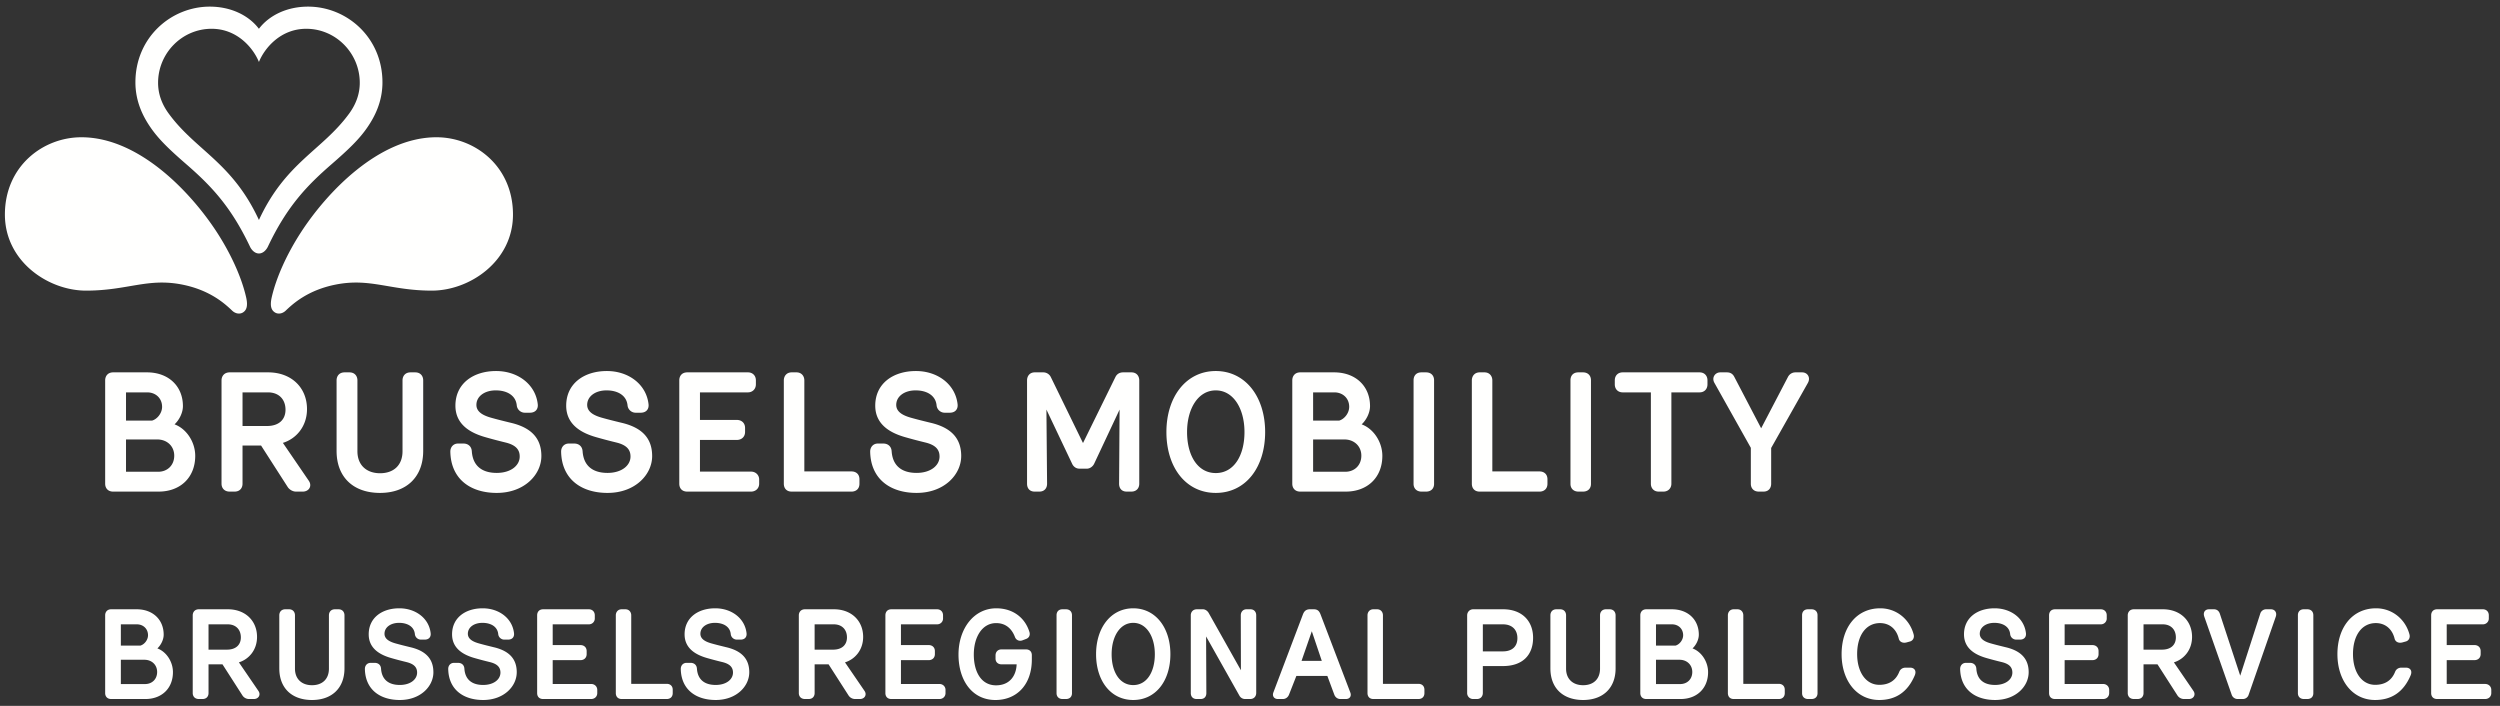 <svg width="255" height="72" xmlns="http://www.w3.org/2000/svg">
    <rect width="100%" height="100%" fill="#333333" stroke="none"/>
    <path d="M8.3 14.001c-3.913 0-7.8 2.95-7.8 7.884 0 4.783 4.428 7.759 8.276 7.759 4.239 0 6.282-1.329 9.852-.608 2.791.564 4.298 1.93 5.047 2.645.359.344.815.384 1.124.177.31-.204.52-.59.31-1.516-.486-2.155-1.635-4.565-2.966-6.622-2.618-4.043-7.929-9.719-13.842-9.719m36.221 0c3.913 0 7.802 2.95 7.802 7.884 0 4.783-4.429 7.759-8.28 7.759-4.236 0-6.278-1.329-9.848-.608-2.791.564-4.302 1.93-5.048 2.645-.359.344-.814.384-1.124.177-.312-.204-.52-.59-.312-1.516.49-2.155 1.638-4.565 2.969-6.622 2.616-4.043 7.927-9.719 13.84-9.719M35.61 11.59c-2.748 3.758-6.482 4.964-9.199 10.848-2.719-5.884-6.45-7.09-9.198-10.848-.7-.955-1.088-2.002-1.088-3.143 0-3.02 2.441-5.511 5.46-5.511 2.621 0 4.254 1.975 4.826 3.385.57-1.41 2.204-3.385 4.825-3.385 3.02 0 5.46 2.492 5.46 5.51 0 1.142-.389 2.189-1.086 3.144zM31.42.676c-2.186 0-3.995.918-5.011 2.261C25.398 1.594 23.587.676 21.4.676c-3.955 0-7.588 3.15-7.588 7.722 0 2.003.805 3.525 1.535 4.589.83 1.212 1.924 2.262 3.645 3.755 2.492 2.165 4.543 4.278 6.504 8.412.153.33.486.702.914.702.43 0 .76-.371.917-.702 1.959-4.134 4.01-6.247 6.502-8.412 1.72-1.493 2.816-2.543 3.645-3.755.731-1.064 1.536-2.586 1.536-4.589 0-4.571-3.631-7.722-7.589-7.722zM16.132 48.12c.952 0 1.64-.67 1.64-1.641 0-.987-.753-1.654-1.724-1.654h-3.195v3.295h3.28zm-3.28-5.22h2.661c.518-.15 1.004-.737 1.02-1.373.016-.87-.618-1.505-1.522-1.505h-2.158V42.9zm-1.305 7.244c-.569 0-.82-.386-.82-.804V38.798c0-.417.251-.817.82-.817h3.447c2.191 0 3.664 1.404 3.664 3.445 0 .686-.385 1.423-.854 1.858 1.222.451 2.109 1.807 2.109 3.213 0 2.208-1.523 3.647-3.73 3.647h-4.636zm13.191-10.122v3.43h2.493c1.238 0 1.891-.67 1.891-1.658 0-1.054-.67-1.772-1.79-1.772h-2.594zm6.76 9.016c.367.538.015 1.106-.62 1.106h-.685c-.318 0-.654-.184-.837-.452l-2.728-4.25h-1.89v3.898c0 .418-.252.804-.819.804h-.486c-.57 0-.837-.386-.837-.804V38.798c0-.417.268-.817.837-.817h3.915c2.376 0 3.966 1.555 3.966 3.748 0 1.772-1.105 3.026-2.46 3.445l2.643 3.864zm2.833-3.045v-7.195c0-.417.253-.817.821-.817h.485c.568 0 .82.4.82.817v7.23c0 1.422.937 2.242 2.308 2.242 1.39 0 2.292-.82 2.292-2.242v-7.23c0-.417.252-.817.821-.817h.468c.57 0 .82.4.82.817v7.195c0 2.645-1.69 4.284-4.401 4.284-2.742 0-4.434-1.622-4.434-4.284m20.889.52c0 1.906-1.741 3.764-4.552 3.764-2.693 0-4.685-1.421-4.734-4.216 0-.45.3-.82.786-.82h.552c.468 0 .82.284.853.787.101 1.505 1.054 2.208 2.543 2.208 1.439 0 2.342-.754 2.342-1.672 0-.72-.419-1.189-1.49-1.44a50.036 50.036 0 01-2.023-.535c-1.405-.401-3.045-1.221-3.045-3.212 0-2.258 1.823-3.532 4.15-3.532 2.208 0 4.032 1.356 4.25 3.398.05.486-.236.854-.804.854h-.485a.83.83 0 01-.854-.754c-.1-1.004-.986-1.524-2.141-1.524s-1.992.621-1.974 1.508c.016.735.77 1.086 1.589 1.306.653.182 1.204.316 1.89.484 2.175.502 3.147 1.638 3.147 3.396m11.3 0c0 1.906-1.741 3.764-4.552 3.764-2.694 0-4.685-1.421-4.734-4.216 0-.45.3-.82.785-.82h.554c.467 0 .818.284.852.787.102 1.505 1.054 2.208 2.543 2.208 1.44 0 2.344-.754 2.344-1.672 0-.72-.42-1.189-1.49-1.44a49.145 49.145 0 01-2.025-.535c-1.406-.401-3.045-1.221-3.045-3.212 0-2.258 1.823-3.532 4.15-3.532 2.208 0 4.032 1.356 4.25 3.398.05.486-.234.854-.804.854h-.486a.832.832 0 01-.853-.754c-.1-1.004-.986-1.524-2.142-1.524-1.153 0-1.99.621-1.974 1.508.019.735.77 1.086 1.59 1.306.652.182 1.205.316 1.891.484 2.175.502 3.145 1.638 3.145 3.396m4.877-6.491v2.81h3.763c.469 0 .838.3.838.82v.403c0 .516-.37.818-.838.818h-3.763v3.23h5.202c.502 0 .837.368.837.801v.436c0 .453-.335.804-.837.804h-6.491c-.569 0-.82-.368-.82-.804V38.798c0-.433.251-.817.82-.817h6.19c.436 0 .803.302.803.817v.403c0 .502-.367.821-.803.821h-4.9m9.357 10.122c-.57 0-.804-.386-.804-.804V38.798c0-.417.267-.817.804-.817h.486c.534 0 .802.4.802.817v9.288h4.818c.419 0 .804.25.804.803v.451c0 .553-.385.804-.804.804h-6.106m17.289-3.631c0 1.906-1.741 3.764-4.55 3.764-2.696 0-4.686-1.421-4.735-4.216 0-.45.3-.82.784-.82h.554c.467 0 .82.284.852.787.102 1.505 1.055 2.208 2.545 2.208 1.437 0 2.341-.754 2.341-1.672 0-.72-.419-1.189-1.49-1.44a49.145 49.145 0 01-2.024-.535c-1.404-.401-3.045-1.221-3.045-3.212 0-2.258 1.823-3.532 4.15-3.532 2.21 0 4.032 1.356 4.25 3.398.05.486-.234.854-.803.854h-.485a.832.832 0 01-.855-.754c-.1-1.004-.986-1.524-2.14-1.524-1.155 0-1.992.621-1.976 1.508.018.735.77 1.086 1.59 1.306.652.182 1.205.316 1.892.484 2.174.502 3.145 1.638 3.145 3.396m16.154-4.736l-2.593 5.522c-.118.251-.403.504-.737.504h-.77c-.368 0-.618-.237-.735-.488l-2.627-5.538.067 7.563c0 .418-.234.804-.803.804h-.452c-.569 0-.788-.386-.788-.804V38.798c0-.417.252-.817.788-.817h.869a.85.85 0 01.77.485l3.28 6.725 3.312-6.743c.135-.267.385-.467.787-.467h.837c.552 0 .803.4.803.817V49.34c0 .418-.25.804-.821.804h-.452c-.568 0-.785-.386-.785-.804l.05-7.563m6.884 2.293c0 2.409 1.089 4.182 2.929 4.182 1.84 0 2.927-1.773 2.927-4.182 0-2.376-1.12-4.25-2.927-4.25-1.808 0-2.929 1.874-2.929 4.25zm-2.107 0c0-3.614 2.025-6.225 5.036-6.225 3.01 0 5.035 2.611 5.035 6.225 0 3.614-1.99 6.207-5.035 6.207-3.047 0-5.036-2.593-5.036-6.207zm18.243 4.05c.953 0 1.64-.67 1.64-1.641 0-.987-.752-1.654-1.724-1.654h-3.195v3.295h3.279zm-3.279-5.22h2.66c.519-.15 1.005-.737 1.02-1.373.018-.87-.618-1.505-1.52-1.505h-2.16V42.9zm-1.305 7.244c-.568 0-.82-.386-.82-.804V38.798c0-.417.252-.817.82-.817h3.446c2.192 0 3.664 1.404 3.664 3.445 0 .686-.384 1.423-.853 1.858 1.22.451 2.109 1.807 2.109 3.213 0 2.208-1.523 3.647-3.732 3.647h-4.634zm11.552-11.361c0-.452.266-.802.803-.802h.467c.537 0 .821.35.821.802v10.575c0 .435-.269.786-.821.786h-.451c-.535 0-.82-.351-.82-.786V38.783m6.746 11.361c-.568 0-.802-.386-.802-.804V38.798c0-.417.268-.817.802-.817h.485c.536 0 .803.4.803.817v9.288h4.82c.417 0 .803.25.803.803v.451c0 .553-.386.804-.803.804h-6.108m9.258-11.361c0-.452.268-.802.804-.802h.467c.535 0 .82.35.82.802v10.575c0 .435-.267.786-.82.786h-.452c-.536 0-.819-.351-.819-.786V38.783m5.325 1.239c-.469 0-.804-.319-.804-.82v-.404c0-.5.335-.817.804-.817h7.847c.467 0 .802.317.802.817v.403c0 .502-.335.821-.802.821h-2.879v9.318c0 .436-.3.804-.82.804h-.469c-.517 0-.802-.368-.802-.804v-9.318h-2.877m14.126 3.663l2.743-5.254c.168-.3.452-.45.754-.45h.686c.536 0 .886.518.586 1.07l-3.748 6.642v3.647c0 .418-.236.804-.787.804h-.47c-.535 0-.817-.351-.817-.804v-3.663l-3.715-6.625c-.301-.536.066-1.071.602-1.071h.67c.334 0 .584.132.752.45l2.744 5.254M14.794 69.774c.718 0 1.234-.5 1.234-1.231 0-.744-.565-1.247-1.297-1.247h-2.404v2.478h2.467zm-2.467-3.926h2.001c.39-.113.757-.553.77-1.03.011-.657-.468-1.137-1.148-1.137h-1.623v2.167zm-.982 5.452c-.429 0-.618-.289-.618-.604v-7.933c0-.315.19-.617.618-.617h2.593c1.65 0 2.757 1.057 2.757 2.594 0 .516-.289 1.07-.642 1.398.92.34 1.587 1.36 1.587 2.418 0 1.661-1.146 2.744-2.808 2.744h-3.487zm9.925-7.619v2.583h1.875c.932 0 1.423-.504 1.423-1.247 0-.794-.503-1.336-1.347-1.336h-1.95zm5.086 6.789c.278.4.013.83-.465.83h-.517a.807.807 0 01-.63-.341l-2.051-3.197H21.27v2.934c0 .315-.189.604-.617.604h-.365c-.429 0-.63-.289-.63-.604v-7.933c0-.315.201-.617.63-.617h2.945c1.789 0 2.985 1.171 2.985 2.82 0 1.335-.831 2.28-1.85 2.595l1.988 2.909zm2.132-2.292v-5.415c0-.315.19-.617.617-.617h.366c.427 0 .616.302.616.617v5.44c0 1.07.705 1.688 1.737 1.688 1.046 0 1.726-.617 1.726-1.689v-5.44c0-.314.189-.616.617-.616h.352c.429 0 .617.302.617.617v5.415c0 1.99-1.271 3.221-3.312 3.221-2.064 0-3.336-1.22-3.336-3.221m15.718.39c0 1.435-1.31 2.831-3.425 2.831-2.027 0-3.526-1.068-3.563-3.17 0-.34.226-.618.593-.618h.413c.353 0 .618.214.642.591.076 1.134.794 1.663 1.915 1.663 1.083 0 1.763-.567 1.763-1.26 0-.54-.315-.894-1.121-1.082a36.898 36.898 0 01-1.523-.403c-1.058-.303-2.292-.92-2.292-2.418 0-1.7 1.372-2.655 3.121-2.655 1.663 0 3.037 1.017 3.2 2.554.037.366-.177.64-.605.64h-.365a.622.622 0 01-.642-.565c-.076-.753-.742-1.145-1.612-1.145-.869 0-1.498.465-1.485 1.134.012.553.579.817 1.195.982.492.137.908.238 1.425.364 1.635.378 2.366 1.235 2.366 2.557m8.502 0c0 1.435-1.31 2.831-3.426 2.831-2.026 0-3.524-1.068-3.563-3.17 0-.34.228-.618.593-.618h.415c.353 0 .617.214.641.591.077 1.134.794 1.663 1.914 1.663 1.085 0 1.764-.567 1.764-1.26 0-.54-.315-.894-1.121-1.082a37.388 37.388 0 01-1.524-.403c-1.057-.303-2.29-.92-2.29-2.418 0-1.7 1.371-2.655 3.12-2.655 1.663 0 3.037 1.017 3.2 2.554.038.366-.176.64-.604.64h-.365a.623.623 0 01-.643-.565c-.075-.753-.741-1.145-1.612-1.145-.868 0-1.498.465-1.485 1.134.013.553.578.817 1.196.982.491.137.906.238 1.423.364 1.637.378 2.367 1.235 2.367 2.557m3.667-4.887v2.116h2.834c.352 0 .63.227.63.617v.303c0 .39-.278.617-.63.617h-2.834v2.43h3.916c.378 0 .63.275.63.605v.327c0 .34-.252.604-.63.604h-4.884c-.43 0-.618-.277-.618-.604v-7.933c0-.326.189-.617.618-.617h4.658c.327 0 .604.226.604.617v.301a.592.592 0 01-.604.617h-3.69m7.042 7.619c-.428 0-.604-.289-.604-.604v-7.933c0-.315.201-.617.604-.617h.365c.404 0 .604.302.604.617v6.989h3.627c.315 0 .605.189.605.604v.34c0 .416-.29.604-.605.604h-4.596m13.009-2.732c0 1.435-1.31 2.831-3.423 2.831-2.028 0-3.527-1.068-3.564-3.17 0-.34.227-.618.591-.618h.417c.352 0 .616.214.64.591.077 1.134.795 1.663 1.916 1.663 1.082 0 1.762-.567 1.762-1.26 0-.54-.316-.894-1.12-1.082a36.93 36.93 0 01-1.525-.403c-1.057-.303-2.292-.92-2.292-2.418 0-1.7 1.374-2.655 3.124-2.655 1.663 0 3.035 1.017 3.197 2.554.038.366-.176.64-.603.64h-.365a.624.624 0 01-.644-.565c-.074-.753-.741-1.145-1.612-1.145-.867 0-1.497.465-1.485 1.134.013.553.58.817 1.197.982.491.137.907.238 1.423.364 1.636.378 2.366 1.235 2.366 2.557m6.666-4.887v2.583h1.877c.931 0 1.422-.504 1.422-1.247 0-.794-.503-1.336-1.347-1.336h-1.952zm5.088 6.789c.276.4.011.83-.467.83h-.516a.803.803 0 01-.63-.341l-2.052-3.197h-1.423v2.934c0 .315-.189.604-.617.604h-.365c-.428 0-.63-.289-.63-.604v-7.933c0-.315.202-.617.63-.617h2.946c1.788 0 2.985 1.171 2.985 2.82 0 1.335-.832 2.28-1.852 2.595l1.99 2.909zm3.717-6.789v2.116h2.832c.353 0 .63.227.63.617v.303c0 .39-.277.617-.63.617h-2.832v2.43h3.916c.378 0 .63.275.63.605v.327c0 .34-.252.604-.63.604h-4.886c-.427 0-.616-.277-.616-.604v-7.933c0-.326.189-.617.616-.617h4.659c.328 0 .605.226.605.617v.301a.592.592 0 01-.605.617h-3.69m12.746 1.499l-.365.139c-.328.113-.642-.035-.755-.352-.315-.82-.919-1.411-1.914-1.411-1.436 0-2.28 1.435-2.28 3.199 0 1.813.781 3.148 2.267 3.148 1.335 0 2.053-.907 2.102-2.141h-1.535c-.341 0-.617-.201-.617-.591v-.315c0-.379.252-.618.605-.618h2.505c.352 0 .592.215.592.592v.44c0 2.583-1.55 4.13-3.715 4.13-2.367 0-3.765-1.99-3.765-4.632 0-2.658 1.574-4.721 3.853-4.721 1.701 0 2.922.955 3.374 2.39.115.34-.023.63-.352.743m3.126-2.43c0-.34.203-.604.605-.604h.352c.403 0 .617.264.617.604v7.957c0 .33-.2.593-.617.593h-.34c-.403 0-.617-.264-.617-.593V62.75m5.618 3.979c0 1.814.819 3.149 2.204 3.149 1.385 0 2.203-1.335 2.203-3.149 0-1.788-.844-3.198-2.203-3.198-1.36 0-2.204 1.41-2.204 3.198zm-1.586 0c0-2.72 1.524-4.682 3.79-4.682s3.79 1.962 3.79 4.682c0 2.72-1.499 4.67-3.79 4.67s-3.79-1.95-3.79-4.67zm9.66-3.966c0-.315.203-.617.63-.617h.606c.25 0 .477.178.59.377l3.287 5.844-.013-5.604c0-.338.215-.617.592-.617h.378c.403 0 .604.28.604.617v7.92c0 .328-.215.617-.617.617h-.541a.657.657 0 01-.554-.341l-3.4-6.043.026 5.78c0 .315-.163.604-.592.604h-.391c-.428 0-.604-.289-.604-.604v-7.933m11.297 4.647h2.066l-1.019-3.023-1.047 3.022zm-.528 1.534l-.743 1.891c-.113.3-.364.465-.629.465h-.517c-.365 0-.603-.289-.453-.68l3.009-7.946c.126-.327.315-.528.718-.528h.39c.403 0 .568.2.693.528l3.034 7.96c.138.352-.037.666-.453.666h-.554c-.276 0-.516-.152-.629-.453l-.706-1.903h-3.16zm7.86 2.356c-.427 0-.605-.289-.605-.604v-7.933c0-.315.203-.617.606-.617h.365c.403 0 .604.302.604.617v6.989h3.627c.315 0 .604.189.604.604v.34c0 .416-.29.604-.604.604h-4.596m11.159-7.619v2.759h2.052c.92 0 1.473-.491 1.473-1.348 0-.87-.553-1.41-1.473-1.41h-2.053zm2.065-1.535c1.902 0 3.06 1.171 3.06 2.909 0 1.737-1.045 2.883-3.073 2.883h-2.053v2.746c0 .314-.2.616-.604.616h-.378a.602.602 0 01-.617-.616v-7.909c0-.35.252-.63.63-.63h3.035zm4.825 6.032v-5.415c0-.315.19-.617.617-.617h.365c.429 0 .617.302.617.617v5.44c0 1.07.706 1.688 1.739 1.688 1.044 0 1.725-.617 1.725-1.689v-5.44c0-.314.189-.616.616-.616h.353c.426 0 .618.302.618.617v5.415c0 1.99-1.273 3.221-3.312 3.221-2.066 0-3.338-1.22-3.338-3.221m13.238 1.596c.718 0 1.234-.5 1.234-1.231 0-.744-.564-1.247-1.297-1.247h-2.405v2.478h2.468zm-2.468-3.926h2.002c.39-.113.755-.553.768-1.03.013-.657-.466-1.137-1.146-1.137h-1.624v2.167zm-.982 5.452c-.43 0-.618-.289-.618-.604v-7.933c0-.315.189-.617.618-.617h2.594c1.65 0 2.757 1.057 2.757 2.594 0 .516-.289 1.07-.642 1.398.92.34 1.587 1.36 1.587 2.418 0 1.661-1.146 2.744-2.808 2.744h-3.488zm8.919 0c-.428 0-.604-.289-.604-.604v-7.933c0-.315.201-.617.604-.617h.363c.405 0 .607.302.607.617v6.989h3.625c.315 0 .604.189.604.604v.34c0 .416-.289.604-.604.604h-4.595m6.965-8.55c0-.34.203-.604.606-.604h.352c.402 0 .618.264.618.604v7.957c0 .33-.204.593-.618.593h-.34c-.402 0-.618-.264-.618-.593V62.75m10.565 5.35h.454c.405 0 .68.291.478.783-.718 1.7-1.937 2.516-3.625 2.516-2.33 0-3.84-2.012-3.84-4.67 0-2.77 1.548-4.682 3.941-4.682 1.663 0 3.01 1.131 3.411 2.68.078.304-.063.617-.376.705l-.365.1c-.342.089-.694-.037-.78-.39-.227-.93-.894-1.574-1.89-1.586-1.448-.012-2.355 1.246-2.355 3.161 0 1.813.87 3.136 2.267 3.136 1.005 0 1.687-.466 2.027-1.323.114-.289.365-.43.653-.43m12.548.468c0 1.435-1.31 2.831-3.426 2.831-2.026 0-3.524-1.068-3.564-3.17 0-.34.23-.618.595-.618h.414c.35 0 .617.214.643.591.073 1.134.791 1.663 1.912 1.663 1.083 0 1.763-.567 1.763-1.26 0-.54-.312-.894-1.12-1.082a37.387 37.387 0 01-1.524-.403c-1.057-.303-2.29-.92-2.29-2.418 0-1.7 1.37-2.655 3.12-2.655 1.663 0 3.036 1.017 3.2 2.554.037.366-.177.64-.603.64h-.367a.623.623 0 01-.642-.565c-.073-.753-.744-1.145-1.612-1.145-.868 0-1.5.465-1.487 1.134.015.553.582.817 1.199.982.489.137.904.238 1.421.364 1.637.378 2.368 1.235 2.368 2.557m3.669-4.887v2.116h2.831c.353 0 .629.227.629.617v.303c0 .39-.276.617-.629.617h-2.831v2.43h3.913c.38 0 .63.275.63.605v.327c0 .34-.25.604-.63.604h-4.886c-.428 0-.615-.277-.615-.604v-7.933c0-.326.187-.617.615-.617h4.66c.33 0 .607.226.607.617v.301a.592.592 0 01-.607.617h-3.687m8.046 0v2.583h1.879c.93 0 1.42-.504 1.42-1.247 0-.794-.5-1.336-1.347-1.336h-1.952zm5.088 6.789c.277.4.013.83-.466.83h-.517a.805.805 0 01-.63-.341l-2.05-3.197h-1.425v2.934c0 .315-.189.604-.616.604h-.364c-.428 0-.63-.289-.63-.604v-7.933c0-.315.202-.617.63-.617h2.947c1.786 0 2.983 1.171 2.983 2.82 0 1.335-.832 2.28-1.851 2.595l1.989 2.909zm5.632.4a.615.615 0 01-.592.43h-.542a.639.639 0 01-.592-.43l-2.795-7.967c-.15-.43.062-.757.49-.757h.492c.315 0 .516.189.604.455l2.078 6.32 2.04-6.32a.626.626 0 01.605-.455h.478c.428 0 .643.352.504.757l-2.77 7.968m5.026-8.121c0-.34.202-.604.605-.604h.352c.403 0 .617.264.617.604v7.957c0 .33-.2.593-.617.593h-.34c-.402 0-.617-.264-.617-.593V62.75m10.566 5.35h.453c.405 0 .682.291.481.783-.72 1.7-1.94 2.516-3.629 2.516-2.327 0-3.84-2.012-3.84-4.67 0-2.77 1.55-4.682 3.943-4.682 1.662 0 3.007 1.131 3.41 2.68.076.304-.06.617-.377.705l-.363.1c-.343.089-.693-.037-.781-.39-.227-.93-.897-1.574-1.89-1.586-1.447-.012-2.354 1.246-2.354 3.161 0 1.813.868 3.136 2.266 3.136 1.008 0 1.689-.466 2.028-1.323.113-.289.366-.43.653-.43m4.613-4.419v2.116h2.832c.352 0 .63.227.63.617v.303c0 .39-.278.617-.63.617h-2.832v2.43h3.915c.38 0 .632.275.632.605v.327c0 .34-.253.604-.632.604h-4.884c-.428 0-.617-.277-.617-.604v-7.933c0-.326.189-.617.617-.617h4.657c.33 0 .606.226.606.617v.301a.592.592 0 01-.606.617h-3.688" fill="#FFFFFE" fill-rule="evenodd"/>
</svg>
